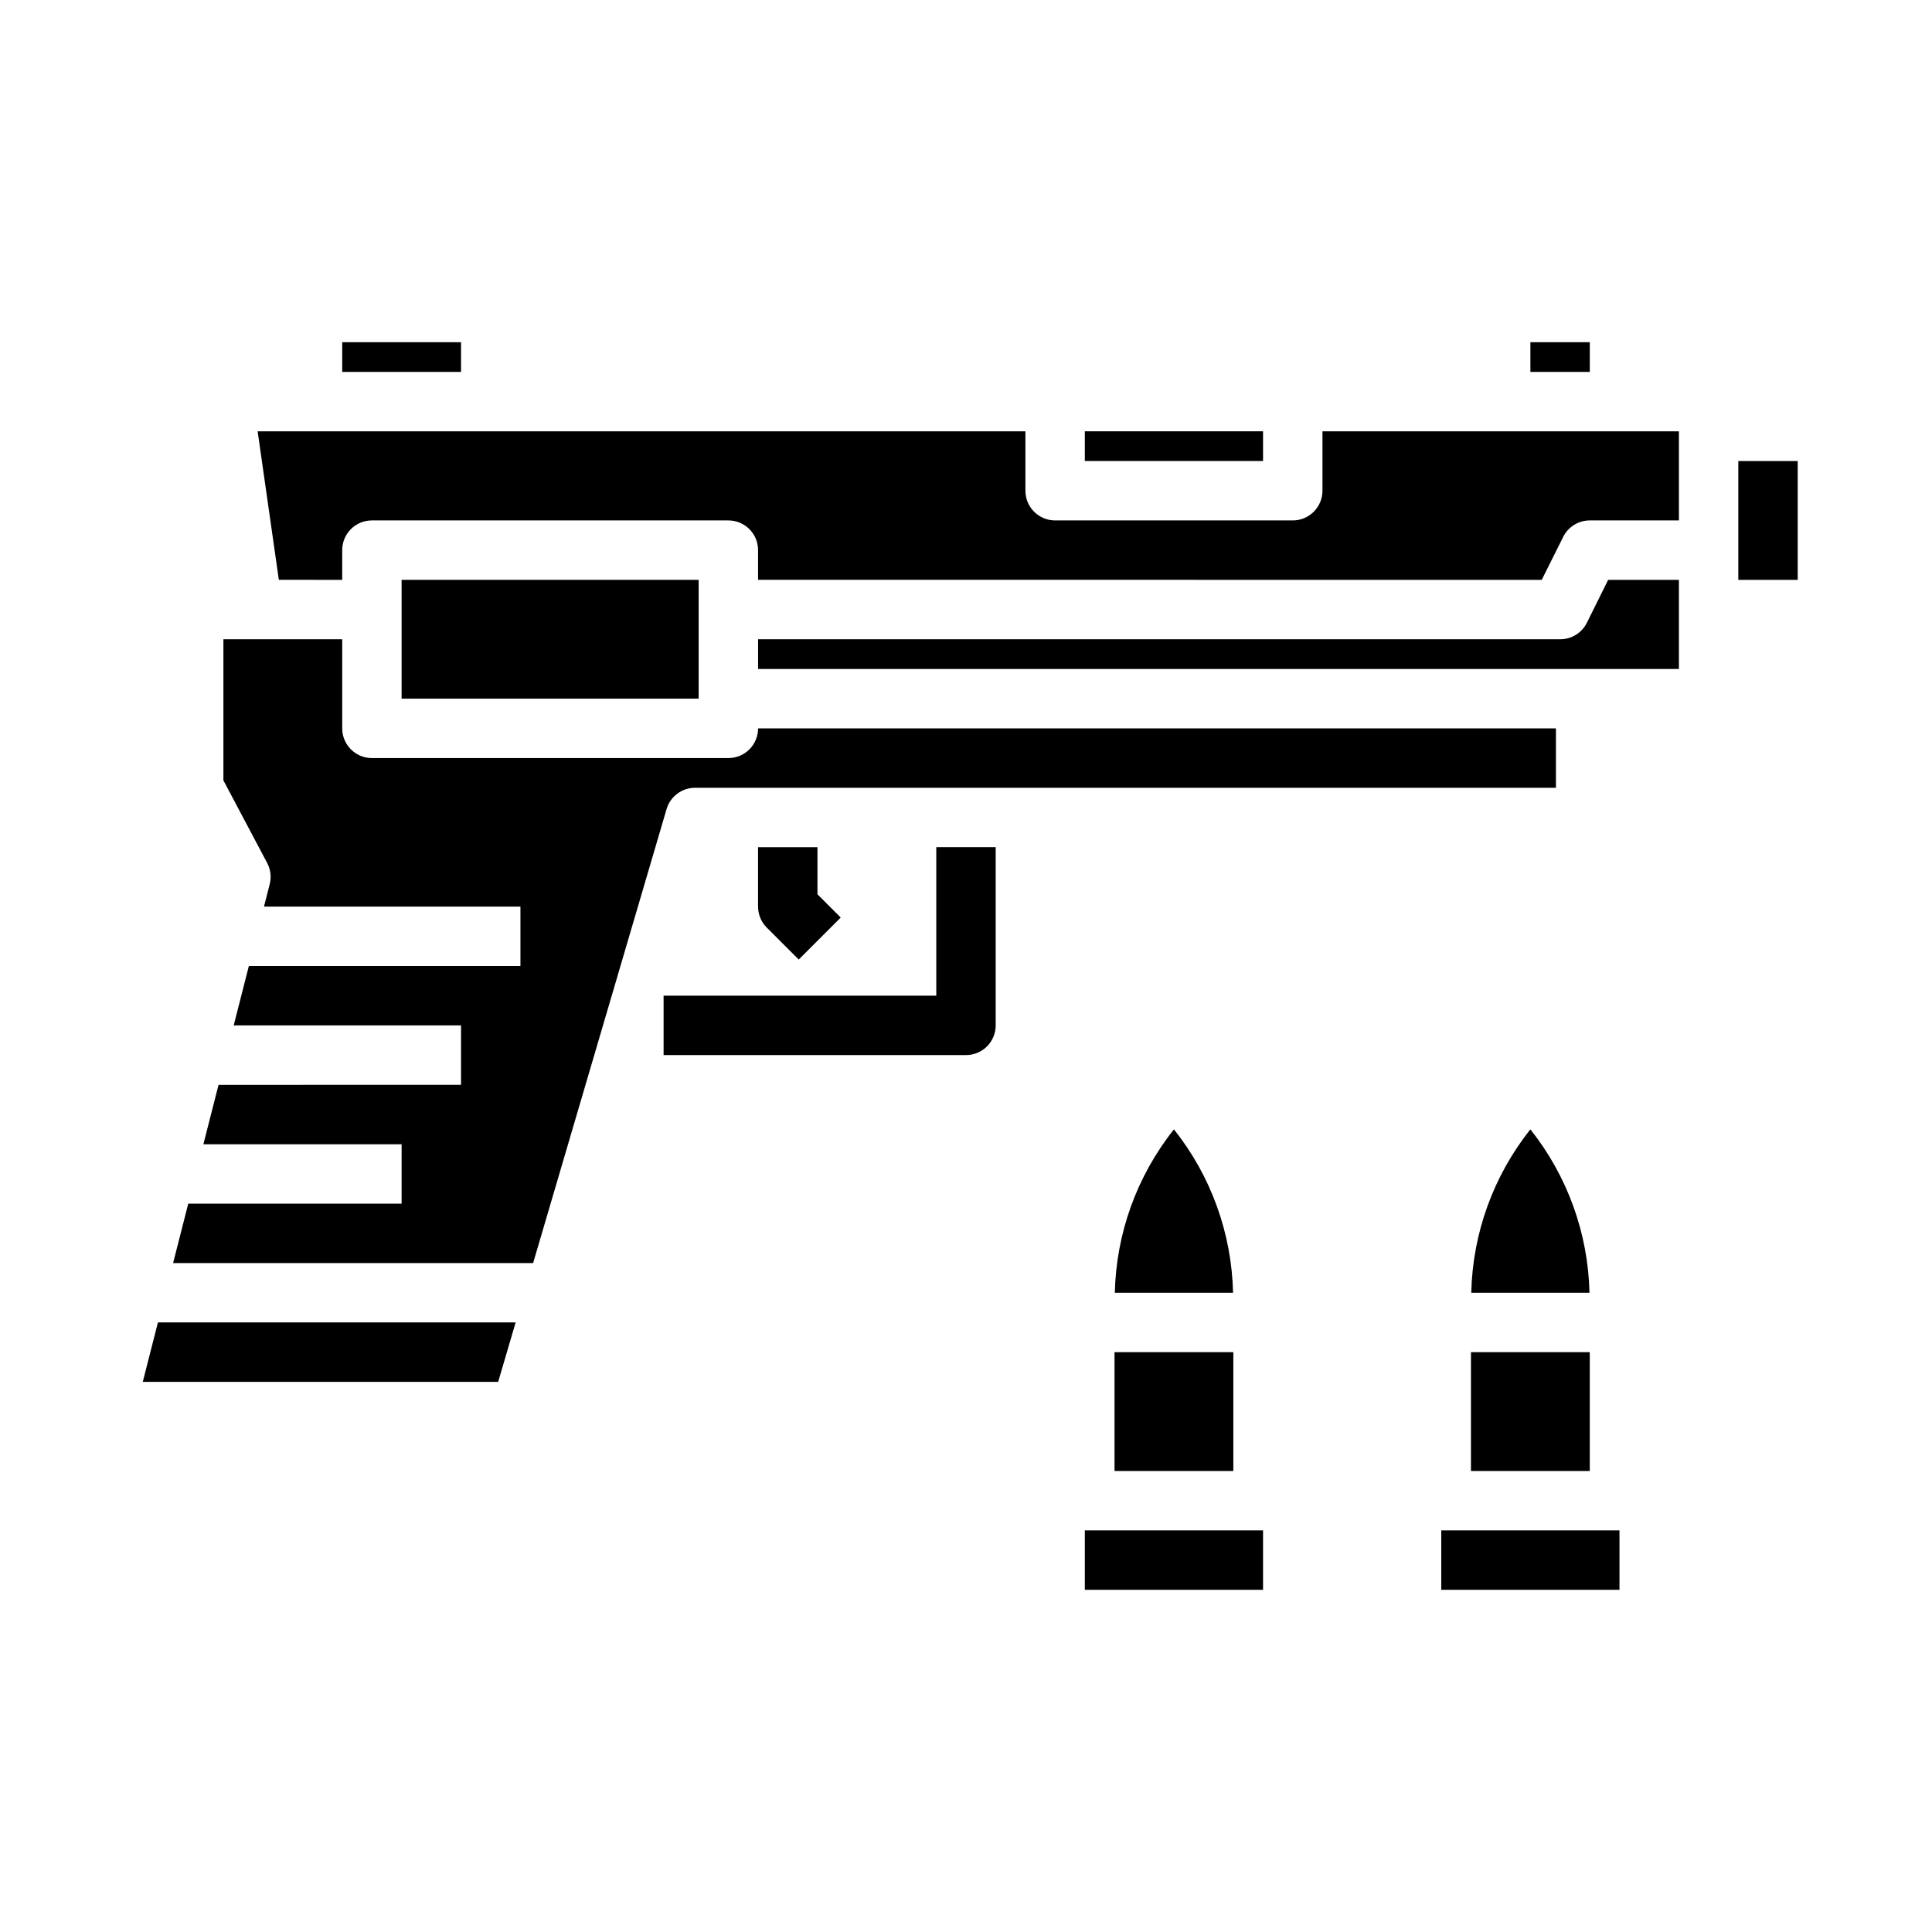 <?xml version="1.0" encoding="UTF-8"?>
<!-- Uploaded to: ICON Repo, www.iconrepo.com, Generator: ICON Repo Mixer Tools -->
<svg fill="#000000" width="800px" height="800px" version="1.1" viewBox="144 144 512 512" xmlns="http://www.w3.org/2000/svg">
 <g>
  <path d="m320.65 358.42c0.984-3.352 4.062-5.652 7.559-5.652h228.13v-15.742h-211.44c0 2.086-0.828 4.09-2.305 5.566-1.477 1.477-3.481 2.305-5.566 2.305h-94.465c-4.348 0-7.871-3.523-7.871-7.871v-23.617h-31.488v37.398l11.602 21.891v0.004c0.914 1.727 1.152 3.734 0.668 5.629l-1.512 5.926h67.961v15.742l-71.973 0.004-4.016 15.742h60.246v15.742l-64.262 0.004-4.016 15.742h52.531v15.742l-56.543 0.004-4.016 15.742h95.41z"/>
  <path d="m250.43 297.66h78.719v31.488h-78.719z"/>
  <path d="m604.67 266.18h15.742v31.488h-15.742z"/>
  <path d="m280.65 494.46h-94.797l-4.016 15.746h94.184z"/>
  <path d="m588.93 305.54v-7.871h-18.75l-5.652 11.391c-1.34 2.68-4.086 4.367-7.086 4.352h-212.54v7.871h244.03z"/>
  <path d="m588.93 258.3h-94.465v15.746c0 2.086-0.828 4.09-2.305 5.566-1.477 1.477-3.477 2.305-5.566 2.305h-62.977c-4.348 0-7.871-3.523-7.871-7.871v-15.746h-203.47l5.621 39.359 16.793 0.004v-7.875c0-4.348 3.523-7.871 7.871-7.871h94.465c2.086 0 4.09 0.828 5.566 2.305 1.477 1.477 2.305 3.481 2.305 5.566v7.871l207.68 0.004 5.691-11.391v-0.004c1.332-2.668 4.062-4.352 7.047-4.352h23.617z"/>
  <path d="m549.57 234.69h15.742v7.871h-15.742z"/>
  <path d="m431.49 258.3h47.23v7.871h-47.23z"/>
  <path d="m234.69 234.69h31.488v7.871h-31.488z"/>
  <path d="m400 423.61h-80.141v-15.742h72.266v-39.359h15.742v47.23h0.004c0 2.09-0.828 4.09-2.305 5.566-1.477 1.477-3.481 2.305-5.566 2.305z"/>
  <path d="m355.67 398.29-8.469-8.469h-0.004c-1.477-1.477-2.305-3.477-2.305-5.566v-15.742h15.742v12.484l6.164 6.164z"/>
  <path d="m439.36 502.34h31.488v31.488h-31.488z"/>
  <path d="m439.44 486.59h31.332c-0.355-15.754-5.856-30.961-15.668-43.297-9.809 12.336-15.312 27.543-15.664 43.297z"/>
  <path d="m431.49 549.57h47.23v15.742h-47.23z"/>
  <path d="m533.9 486.59h31.332-0.004c-0.352-15.754-5.852-30.961-15.664-43.297-9.809 12.336-15.312 27.543-15.664 43.297z"/>
  <path d="m533.82 502.34h31.488v31.488h-31.488z"/>
  <path d="m525.95 549.57h47.23v15.742h-47.23z"/>
 </g>
</svg>
